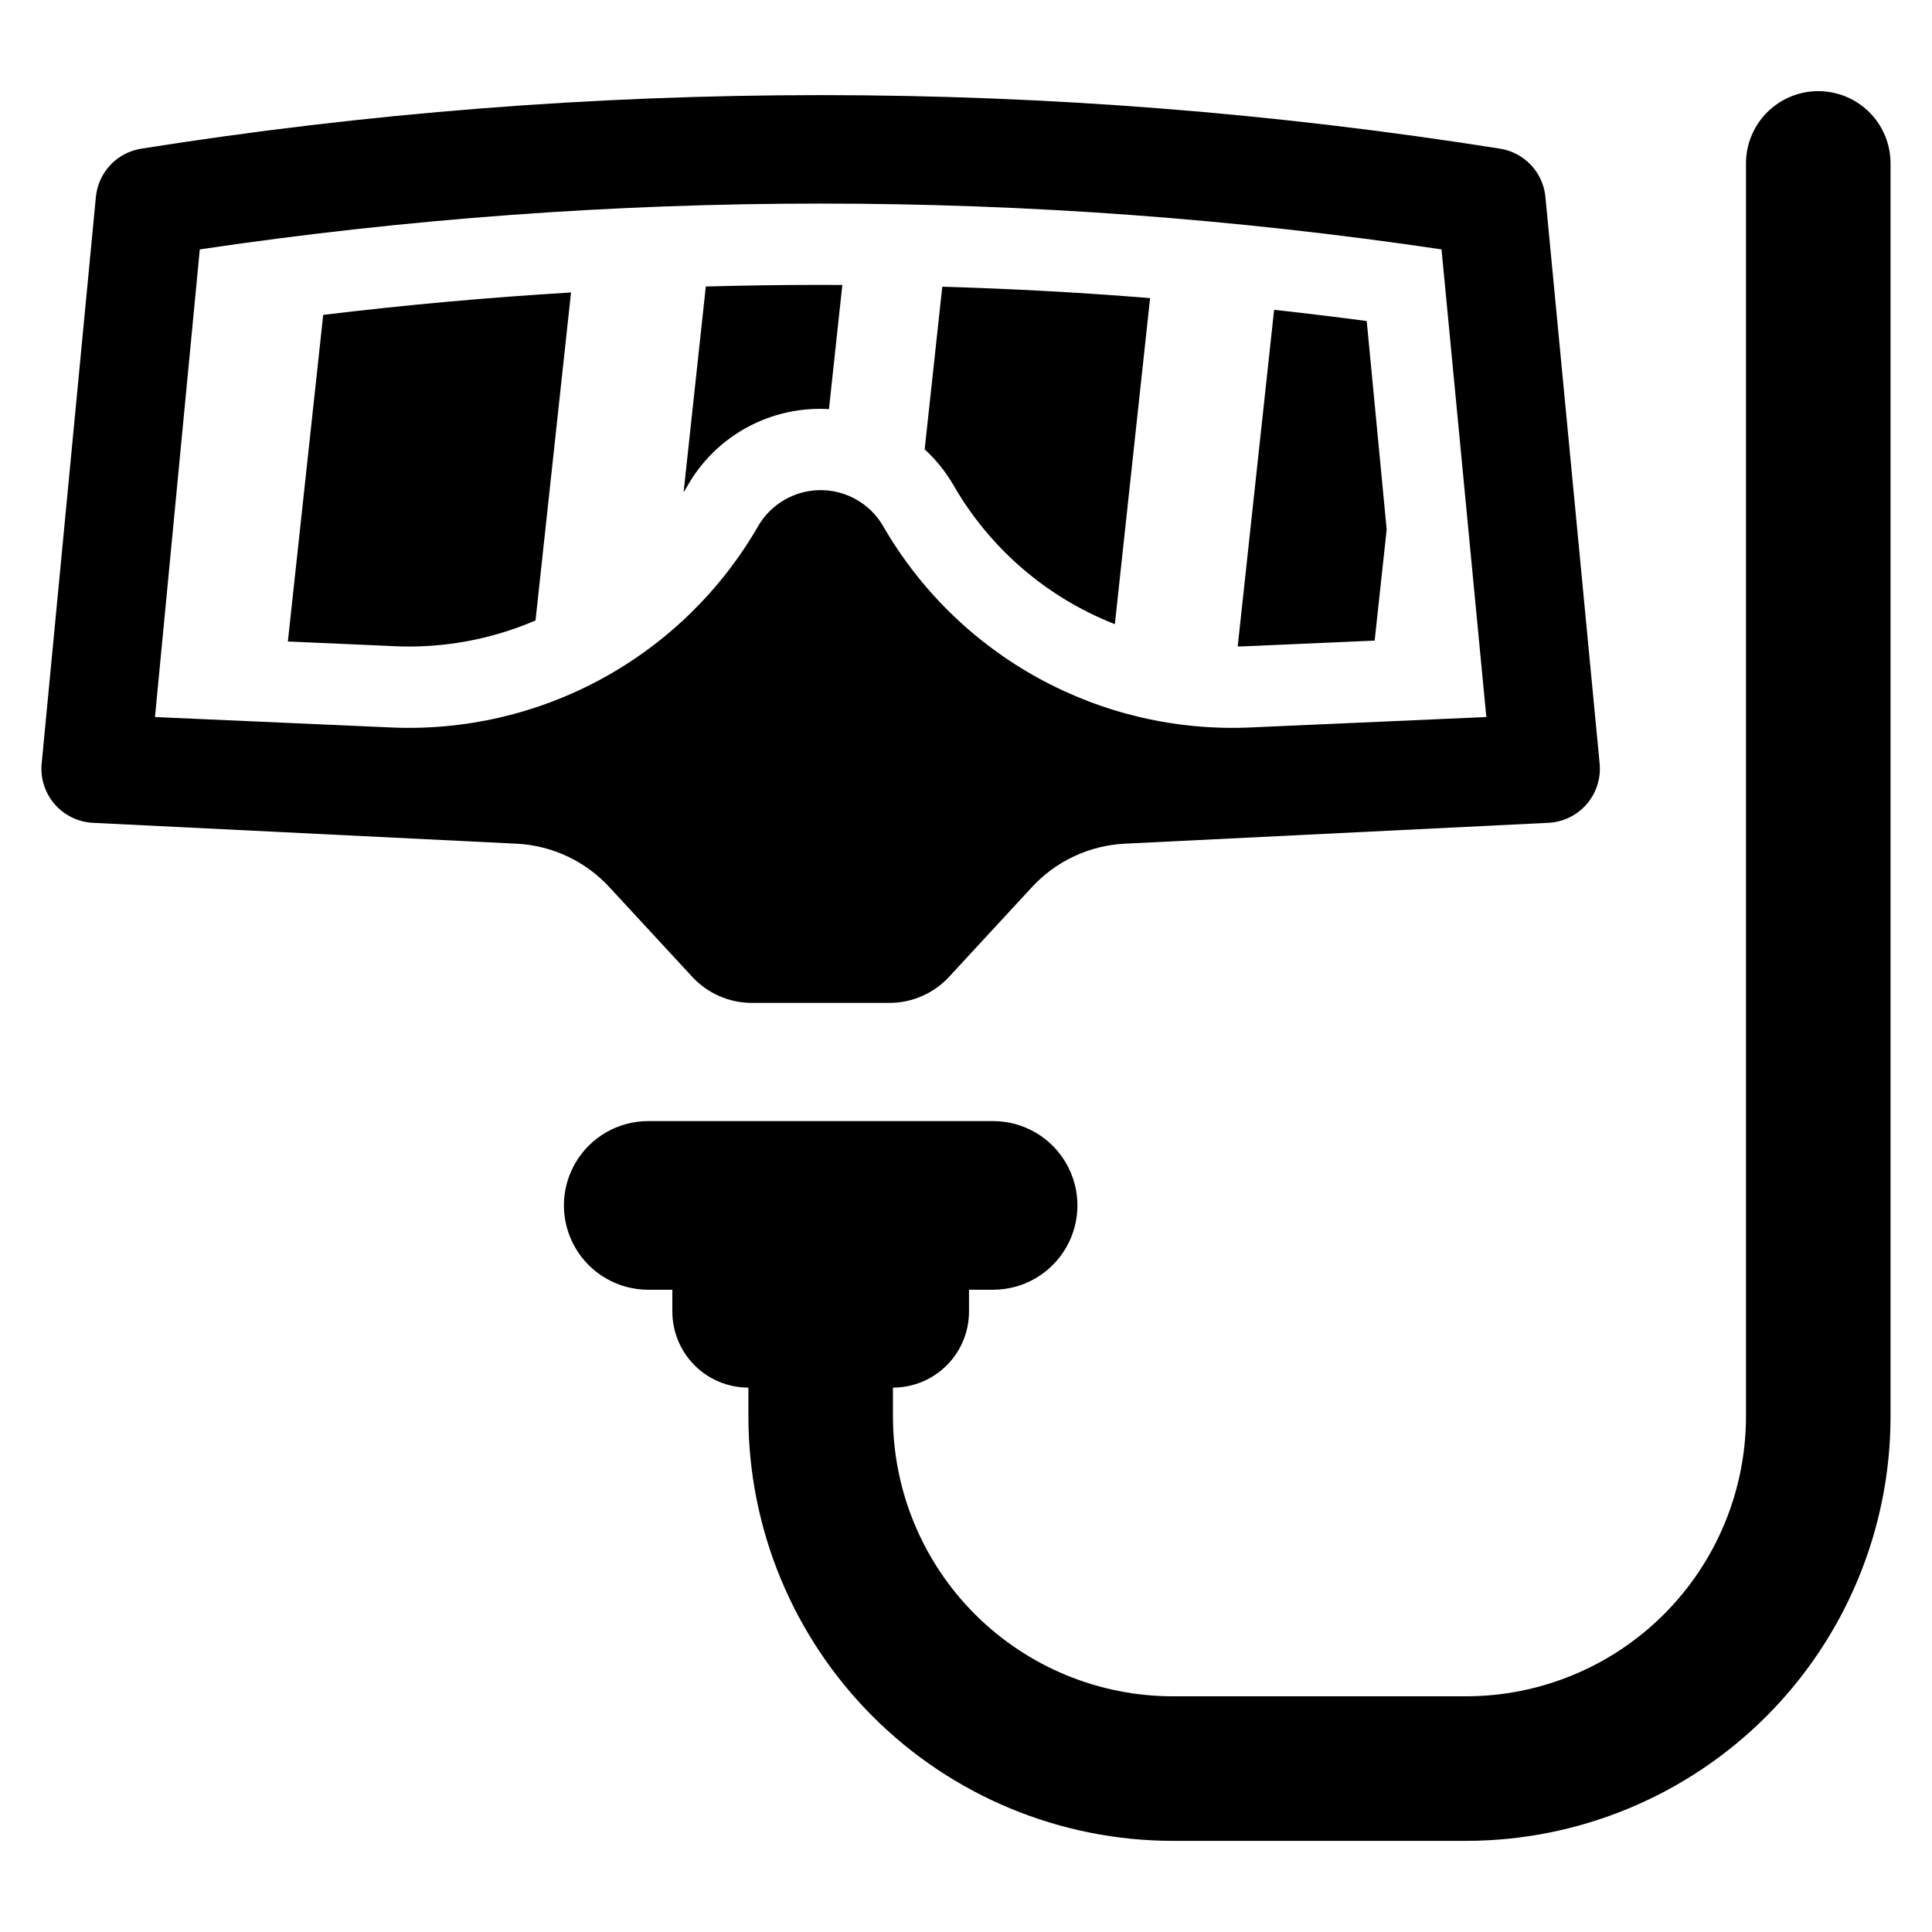 <?xml version="1.0" encoding="UTF-8"?>
<!-- Uploaded to: SVG Repo, www.svgrepo.com, Generator: SVG Repo Mixer Tools -->
<svg fill="#000000" width="800px" height="800px" version="1.1" viewBox="144 144 512 512" xmlns="http://www.w3.org/2000/svg">
 <g>
  <path d="m327.43 402.85c4.078 4.418 9.816 6.93 15.828 6.93h36.449c6.012 0 11.75-2.512 15.828-6.93l21.953-23.766v0.004c6.383-6.91 15.219-11.039 24.613-11.504l112.15-5.527v0.004c3.934-0.172 7.625-1.949 10.207-4.918 2.586-2.969 3.836-6.871 3.461-10.789l-14.367-150.15h0.004c-0.301-3.168-1.648-6.148-3.828-8.469-2.18-2.316-5.07-3.844-8.215-4.34-119.27-18.918-240.79-18.918-360.06 0-3.144 0.496-6.035 2.023-8.215 4.34-2.18 2.32-3.527 5.301-3.828 8.469l-14.367 150.15c-0.375 3.918 0.879 7.82 3.465 10.789 2.582 2.969 6.273 4.746 10.207 4.918l112.15 5.527v-0.004c9.395 0.465 18.23 4.594 24.613 11.504zm-79.75-66.062-62.609-2.766 11.875-123.93c109.09-16.188 219.98-16.188 329.07 0l11.875 123.93-62.609 2.766c-19.531 0.863-38.922-3.652-56.066-13.055-17.141-9.398-31.371-23.324-41.145-40.254-2.25-3.902-5.805-6.887-10.039-8.426-4.234-1.543-8.875-1.543-13.105 0-4.234 1.539-7.789 4.523-10.039 8.426-9.773 16.93-24.004 30.855-41.148 40.254-17.141 9.402-36.531 13.918-56.062 13.055z"/>
  <path d="m220.29 314 28.348 1.246c1.246 0.07 2.516 0.098 3.758 0.098l0.004-0.004c11.527-0.004 22.934-2.356 33.52-6.918l9.41-86.914c-21.957 1.316-43.848 3.297-65.676 5.938z"/>
  <path d="m361.48 252.35c0.742 0 1.461 0.023 2.203 0.07l3.543-32.898c-1.914-0.023-3.832-0.023-5.746-0.023-10.129 0-20.273 0.145-30.434 0.43l-5.887 54.523c0.359-0.574 0.719-1.148 1.055-1.746 3.543-6.219 8.68-11.379 14.875-14.953 6.199-3.578 13.238-5.441 20.391-5.402z"/>
  <path d="m439.45 309.41 9.336-86.41c-18.34-1.484-36.695-2.488-55.07-3.016l-4.668 43.094c3.047 2.797 5.648 6.043 7.711 9.625 9.656 16.727 24.711 29.668 42.691 36.707z"/>
  <path d="m508.3 313.76 3.184-29.449-5.289-55.234c-8.164-1.078-16.352-2.082-24.543-2.969l-9.648 89.211c0.789 0 1.555-0.023 2.324-0.07z"/>
  <path d="m625.86 168.15c-5.082 0-9.953 2.019-13.547 5.609-3.59 3.594-5.609 8.465-5.609 13.547v332.01c0 19.684-7.82 38.562-21.738 52.484-13.922 13.918-32.801 21.738-52.484 21.738h-77.621c-19.684 0-38.562-7.82-52.484-21.738-13.918-13.922-21.738-32.801-21.738-52.484v-7.582c5.344 0 10.473-2.121 14.254-5.902 3.777-3.781 5.902-8.906 5.902-14.254v-5.781h6.387c7.981 0 15.359-4.262 19.352-11.176 3.992-6.914 3.992-15.434 0-22.348-3.992-6.914-11.371-11.172-19.352-11.172h-91.395c-7.984 0-15.359 4.258-19.352 11.172-3.992 6.914-3.992 15.434 0 22.348 3.992 6.914 11.367 11.176 19.352 11.176h6.387v5.785-0.004c0 5.348 2.125 10.473 5.902 14.254 3.781 3.781 8.906 5.902 14.254 5.902v7.582c0 29.844 11.855 58.469 32.961 79.57 21.102 21.105 49.727 32.961 79.57 32.961h77.621c29.844 0 58.469-11.855 79.574-32.961 21.102-21.102 32.957-49.727 32.957-79.57v-332.01c0-5.082-2.016-9.953-5.609-13.547-3.59-3.59-8.465-5.609-13.543-5.609z"/>
 </g>
</svg>
